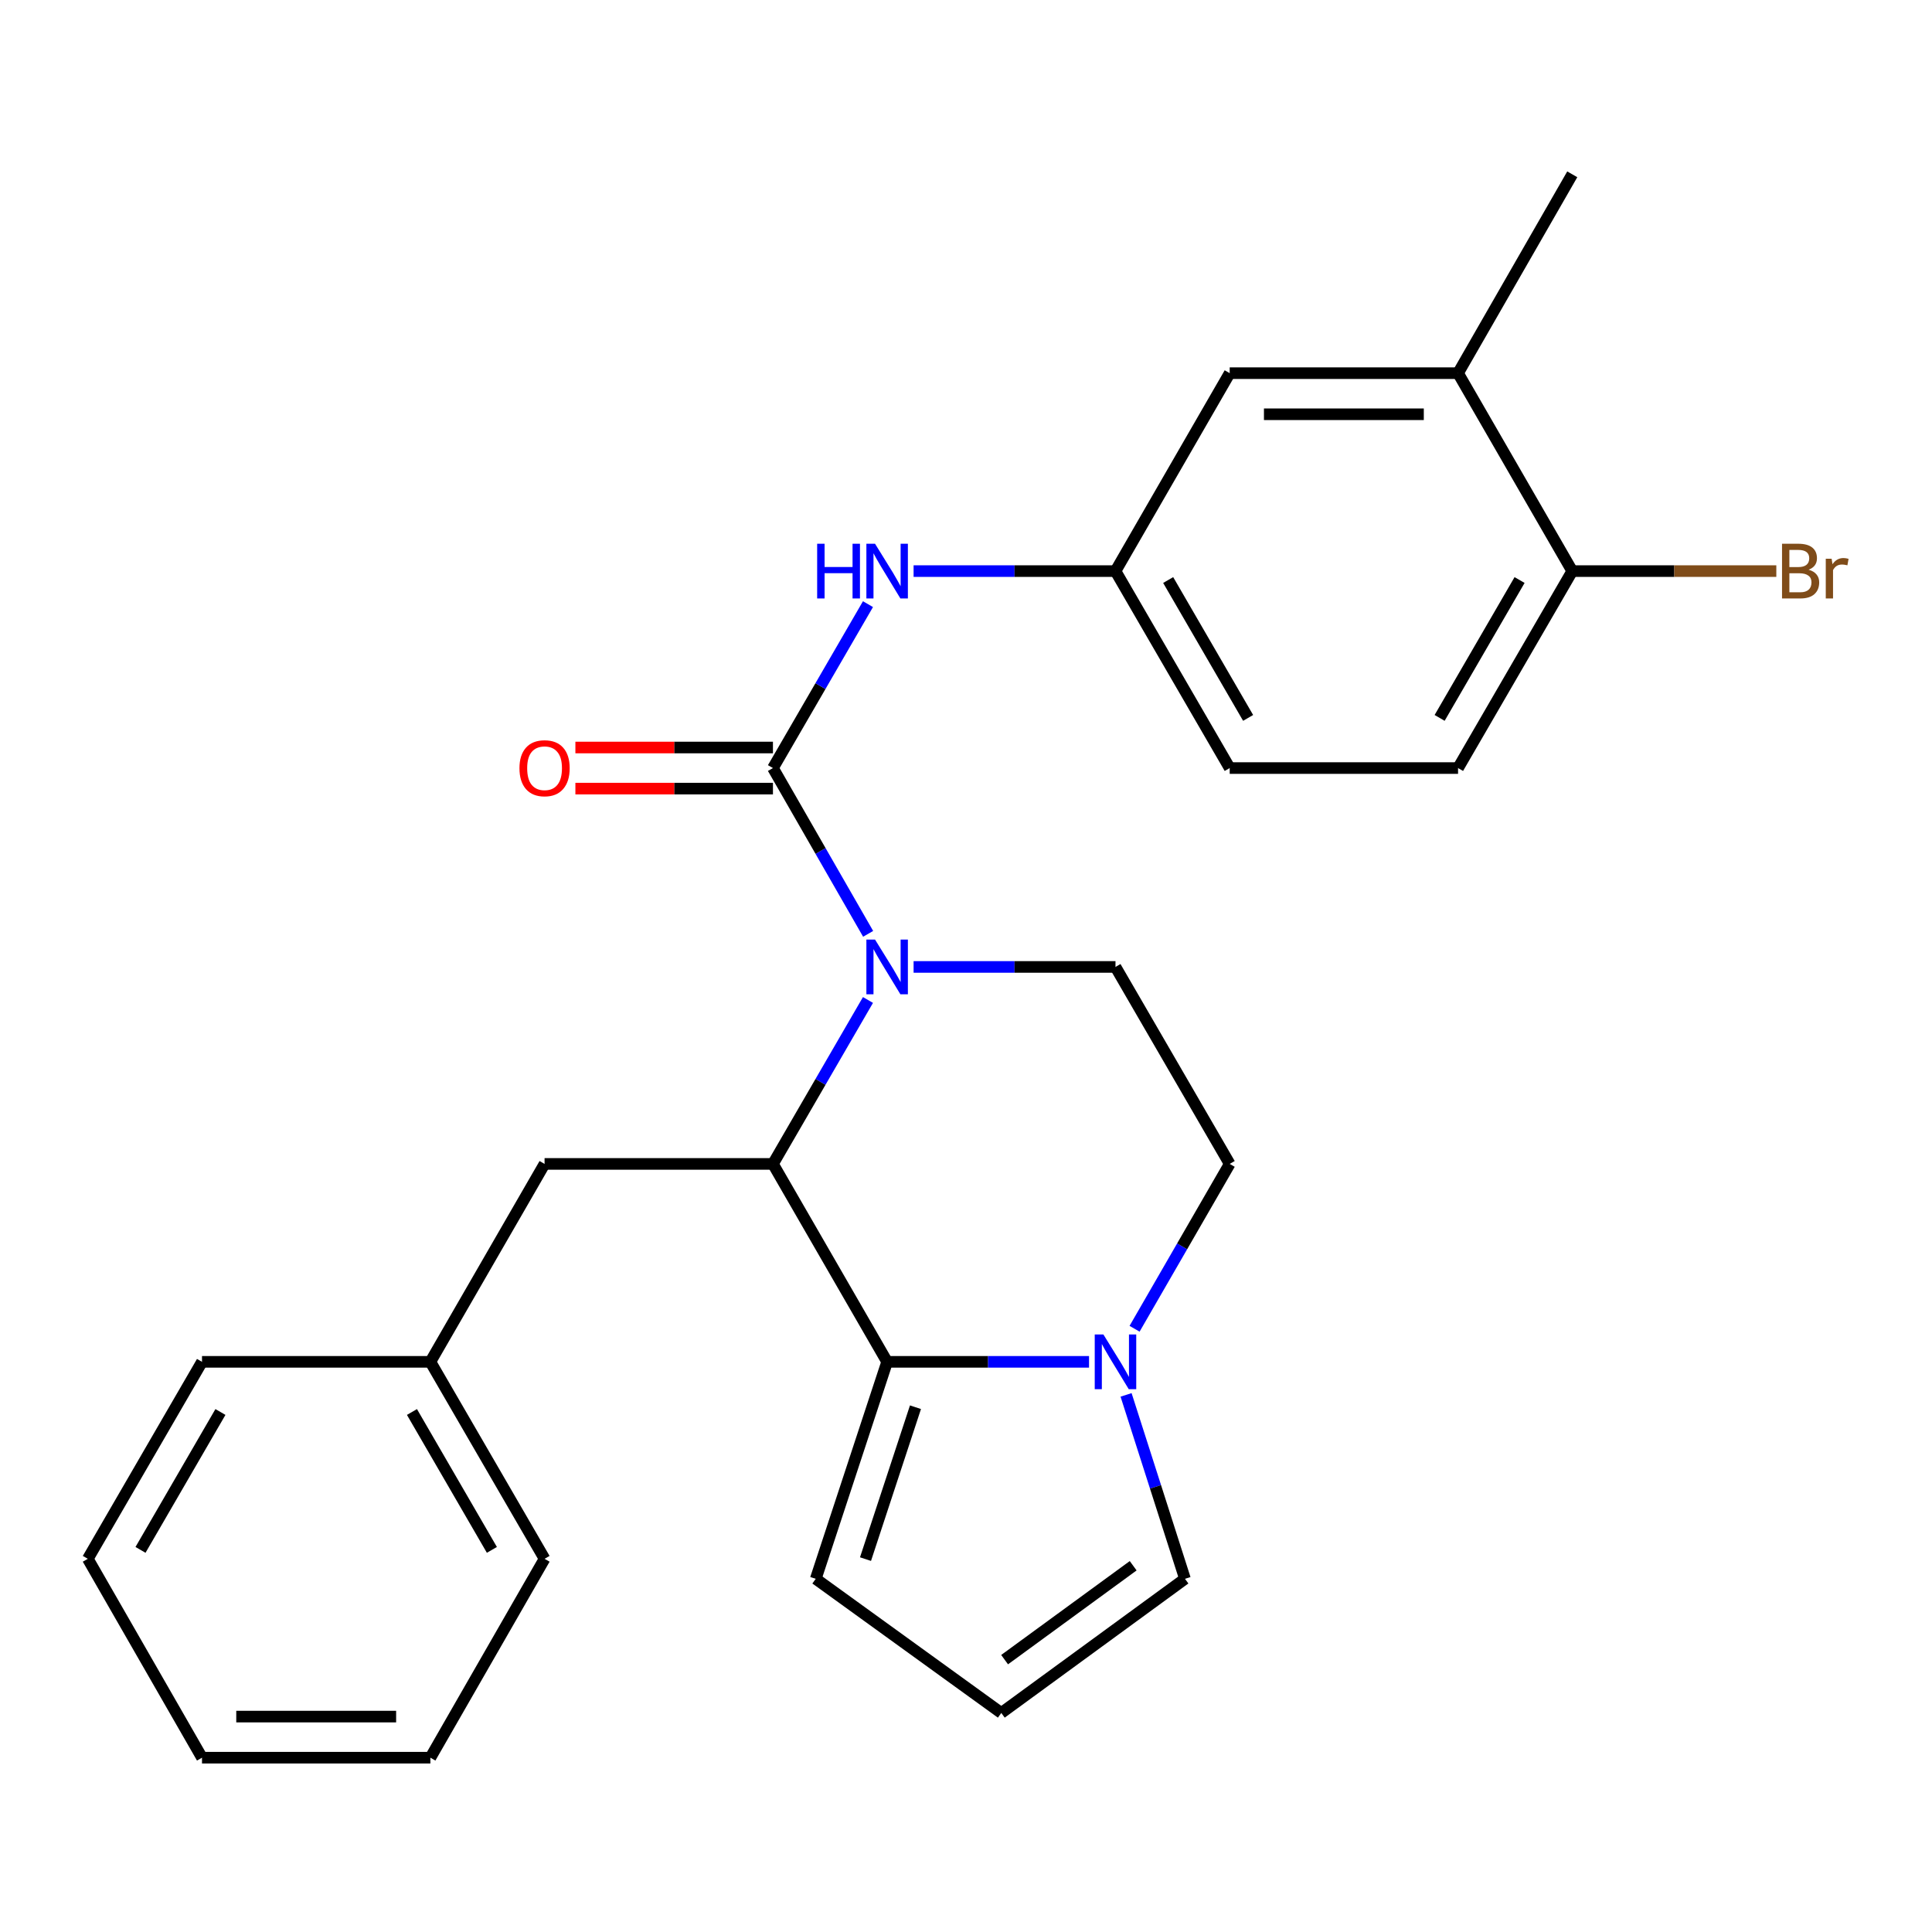 <?xml version='1.0' encoding='iso-8859-1'?>
<svg version='1.1' baseProfile='full'
              xmlns='http://www.w3.org/2000/svg'
                      xmlns:rdkit='http://www.rdkit.org/xml'
                      xmlns:xlink='http://www.w3.org/1999/xlink'
                  xml:space='preserve'
width='1000px' height='1000px' viewBox='0 0 1000 1000'>
<!-- END OF HEADER -->
<rect style='opacity:1.0;fill:#FFFFFF;stroke:none' width='1000' height='1000' x='0' y='0'> </rect>
<path class='bond-0' d='M 449.345,483.357 L 424.71,440.452' style='fill:none;fill-rule:evenodd;stroke:#0000FF;stroke-width:6px;stroke-linecap:butt;stroke-linejoin:miter;stroke-opacity:1' />
<path class='bond-0' d='M 424.71,440.452 L 400.076,397.547' style='fill:none;fill-rule:evenodd;stroke:#000000;stroke-width:6px;stroke-linecap:butt;stroke-linejoin:miter;stroke-opacity:1' />
<path class='bond-1' d='M 449.263,517.591 L 424.669,560.016' style='fill:none;fill-rule:evenodd;stroke:#0000FF;stroke-width:6px;stroke-linecap:butt;stroke-linejoin:miter;stroke-opacity:1' />
<path class='bond-1' d='M 424.669,560.016 L 400.076,602.441' style='fill:none;fill-rule:evenodd;stroke:#000000;stroke-width:6px;stroke-linecap:butt;stroke-linejoin:miter;stroke-opacity:1' />
<path class='bond-5' d='M 472.874,500.485 L 525.124,500.485' style='fill:none;fill-rule:evenodd;stroke:#0000FF;stroke-width:6px;stroke-linecap:butt;stroke-linejoin:miter;stroke-opacity:1' />
<path class='bond-5' d='M 525.124,500.485 L 577.374,500.485' style='fill:none;fill-rule:evenodd;stroke:#000000;stroke-width:6px;stroke-linecap:butt;stroke-linejoin:miter;stroke-opacity:1' />
<path class='bond-4' d='M 400.076,397.547 L 424.669,355.127' style='fill:none;fill-rule:evenodd;stroke:#000000;stroke-width:6px;stroke-linecap:butt;stroke-linejoin:miter;stroke-opacity:1' />
<path class='bond-4' d='M 424.669,355.127 L 449.262,312.708' style='fill:none;fill-rule:evenodd;stroke:#0000FF;stroke-width:6px;stroke-linecap:butt;stroke-linejoin:miter;stroke-opacity:1' />
<path class='bond-8' d='M 400.076,386.91 L 348.95,386.91' style='fill:none;fill-rule:evenodd;stroke:#000000;stroke-width:6px;stroke-linecap:butt;stroke-linejoin:miter;stroke-opacity:1' />
<path class='bond-8' d='M 348.95,386.91 L 297.824,386.91' style='fill:none;fill-rule:evenodd;stroke:#FF0000;stroke-width:6px;stroke-linecap:butt;stroke-linejoin:miter;stroke-opacity:1' />
<path class='bond-8' d='M 400.076,408.183 L 348.95,408.183' style='fill:none;fill-rule:evenodd;stroke:#000000;stroke-width:6px;stroke-linecap:butt;stroke-linejoin:miter;stroke-opacity:1' />
<path class='bond-8' d='M 348.95,408.183 L 297.824,408.183' style='fill:none;fill-rule:evenodd;stroke:#FF0000;stroke-width:6px;stroke-linecap:butt;stroke-linejoin:miter;stroke-opacity:1' />
<path class='bond-2' d='M 400.076,602.441 L 459.179,704.883' style='fill:none;fill-rule:evenodd;stroke:#000000;stroke-width:6px;stroke-linecap:butt;stroke-linejoin:miter;stroke-opacity:1' />
<path class='bond-7' d='M 400.076,602.441 L 281.869,602.441' style='fill:none;fill-rule:evenodd;stroke:#000000;stroke-width:6px;stroke-linecap:butt;stroke-linejoin:miter;stroke-opacity:1' />
<path class='bond-6' d='M 459.179,704.883 L 422.235,817.192' style='fill:none;fill-rule:evenodd;stroke:#000000;stroke-width:6px;stroke-linecap:butt;stroke-linejoin:miter;stroke-opacity:1' />
<path class='bond-6' d='M 473.845,728.376 L 447.984,806.993' style='fill:none;fill-rule:evenodd;stroke:#000000;stroke-width:6px;stroke-linecap:butt;stroke-linejoin:miter;stroke-opacity:1' />
<path class='bond-26' d='M 459.179,704.883 L 511.429,704.883' style='fill:none;fill-rule:evenodd;stroke:#000000;stroke-width:6px;stroke-linecap:butt;stroke-linejoin:miter;stroke-opacity:1' />
<path class='bond-26' d='M 511.429,704.883 L 563.679,704.883' style='fill:none;fill-rule:evenodd;stroke:#0000FF;stroke-width:6px;stroke-linecap:butt;stroke-linejoin:miter;stroke-opacity:1' />
<path class='bond-3' d='M 587.252,687.766 L 611.871,645.104' style='fill:none;fill-rule:evenodd;stroke:#0000FF;stroke-width:6px;stroke-linecap:butt;stroke-linejoin:miter;stroke-opacity:1' />
<path class='bond-3' d='M 611.871,645.104 L 636.49,602.441' style='fill:none;fill-rule:evenodd;stroke:#000000;stroke-width:6px;stroke-linecap:butt;stroke-linejoin:miter;stroke-opacity:1' />
<path class='bond-10' d='M 582.853,721.991 L 598.095,769.592' style='fill:none;fill-rule:evenodd;stroke:#0000FF;stroke-width:6px;stroke-linecap:butt;stroke-linejoin:miter;stroke-opacity:1' />
<path class='bond-10' d='M 598.095,769.592 L 613.338,817.192' style='fill:none;fill-rule:evenodd;stroke:#000000;stroke-width:6px;stroke-linecap:butt;stroke-linejoin:miter;stroke-opacity:1' />
<path class='bond-13' d='M 472.874,295.602 L 525.124,295.602' style='fill:none;fill-rule:evenodd;stroke:#0000FF;stroke-width:6px;stroke-linecap:butt;stroke-linejoin:miter;stroke-opacity:1' />
<path class='bond-13' d='M 525.124,295.602 L 577.374,295.602' style='fill:none;fill-rule:evenodd;stroke:#000000;stroke-width:6px;stroke-linecap:butt;stroke-linejoin:miter;stroke-opacity:1' />
<path class='bond-11' d='M 577.374,500.485 L 636.49,602.441' style='fill:none;fill-rule:evenodd;stroke:#000000;stroke-width:6px;stroke-linecap:butt;stroke-linejoin:miter;stroke-opacity:1' />
<path class='bond-12' d='M 422.235,817.192 L 518.271,886.625' style='fill:none;fill-rule:evenodd;stroke:#000000;stroke-width:6px;stroke-linecap:butt;stroke-linejoin:miter;stroke-opacity:1' />
<path class='bond-19' d='M 281.869,602.441 L 222.765,704.883' style='fill:none;fill-rule:evenodd;stroke:#000000;stroke-width:6px;stroke-linecap:butt;stroke-linejoin:miter;stroke-opacity:1' />
<path class='bond-9' d='M 754.685,193.149 L 636.49,193.149' style='fill:none;fill-rule:evenodd;stroke:#000000;stroke-width:6px;stroke-linecap:butt;stroke-linejoin:miter;stroke-opacity:1' />
<path class='bond-9' d='M 736.956,214.422 L 654.219,214.422' style='fill:none;fill-rule:evenodd;stroke:#000000;stroke-width:6px;stroke-linecap:butt;stroke-linejoin:miter;stroke-opacity:1' />
<path class='bond-20' d='M 754.685,193.149 L 813.8,90.223' style='fill:none;fill-rule:evenodd;stroke:#000000;stroke-width:6px;stroke-linecap:butt;stroke-linejoin:miter;stroke-opacity:1' />
<path class='bond-29' d='M 754.685,193.149 L 813.8,295.602' style='fill:none;fill-rule:evenodd;stroke:#000000;stroke-width:6px;stroke-linecap:butt;stroke-linejoin:miter;stroke-opacity:1' />
<path class='bond-27' d='M 613.338,817.192 L 518.271,886.625' style='fill:none;fill-rule:evenodd;stroke:#000000;stroke-width:6px;stroke-linecap:butt;stroke-linejoin:miter;stroke-opacity:1' />
<path class='bond-27' d='M 586.531,810.428 L 519.984,859.031' style='fill:none;fill-rule:evenodd;stroke:#000000;stroke-width:6px;stroke-linecap:butt;stroke-linejoin:miter;stroke-opacity:1' />
<path class='bond-15' d='M 577.374,295.602 L 636.49,193.149' style='fill:none;fill-rule:evenodd;stroke:#000000;stroke-width:6px;stroke-linecap:butt;stroke-linejoin:miter;stroke-opacity:1' />
<path class='bond-17' d='M 577.374,295.602 L 636.49,397.547' style='fill:none;fill-rule:evenodd;stroke:#000000;stroke-width:6px;stroke-linecap:butt;stroke-linejoin:miter;stroke-opacity:1' />
<path class='bond-17' d='M 604.644,300.222 L 646.025,371.584' style='fill:none;fill-rule:evenodd;stroke:#000000;stroke-width:6px;stroke-linecap:butt;stroke-linejoin:miter;stroke-opacity:1' />
<path class='bond-14' d='M 813.8,295.602 L 754.685,397.547' style='fill:none;fill-rule:evenodd;stroke:#000000;stroke-width:6px;stroke-linecap:butt;stroke-linejoin:miter;stroke-opacity:1' />
<path class='bond-14' d='M 786.53,300.222 L 745.149,371.584' style='fill:none;fill-rule:evenodd;stroke:#000000;stroke-width:6px;stroke-linecap:butt;stroke-linejoin:miter;stroke-opacity:1' />
<path class='bond-18' d='M 813.8,295.602 L 866.61,295.602' style='fill:none;fill-rule:evenodd;stroke:#000000;stroke-width:6px;stroke-linecap:butt;stroke-linejoin:miter;stroke-opacity:1' />
<path class='bond-18' d='M 866.61,295.602 L 919.42,295.602' style='fill:none;fill-rule:evenodd;stroke:#7F4C19;stroke-width:6px;stroke-linecap:butt;stroke-linejoin:miter;stroke-opacity:1' />
<path class='bond-16' d='M 754.685,397.547 L 636.49,397.547' style='fill:none;fill-rule:evenodd;stroke:#000000;stroke-width:6px;stroke-linecap:butt;stroke-linejoin:miter;stroke-opacity:1' />
<path class='bond-21' d='M 222.765,704.883 L 281.869,806.84' style='fill:none;fill-rule:evenodd;stroke:#000000;stroke-width:6px;stroke-linecap:butt;stroke-linejoin:miter;stroke-opacity:1' />
<path class='bond-21' d='M 213.226,730.845 L 254.599,802.215' style='fill:none;fill-rule:evenodd;stroke:#000000;stroke-width:6px;stroke-linecap:butt;stroke-linejoin:miter;stroke-opacity:1' />
<path class='bond-22' d='M 222.765,704.883 L 104.558,704.883' style='fill:none;fill-rule:evenodd;stroke:#000000;stroke-width:6px;stroke-linecap:butt;stroke-linejoin:miter;stroke-opacity:1' />
<path class='bond-24' d='M 281.869,806.84 L 222.765,909.777' style='fill:none;fill-rule:evenodd;stroke:#000000;stroke-width:6px;stroke-linecap:butt;stroke-linejoin:miter;stroke-opacity:1' />
<path class='bond-23' d='M 104.558,704.883 L 45.455,806.84' style='fill:none;fill-rule:evenodd;stroke:#000000;stroke-width:6px;stroke-linecap:butt;stroke-linejoin:miter;stroke-opacity:1' />
<path class='bond-23' d='M 114.097,730.845 L 72.724,802.215' style='fill:none;fill-rule:evenodd;stroke:#000000;stroke-width:6px;stroke-linecap:butt;stroke-linejoin:miter;stroke-opacity:1' />
<path class='bond-25' d='M 45.455,806.84 L 104.558,909.777' style='fill:none;fill-rule:evenodd;stroke:#000000;stroke-width:6px;stroke-linecap:butt;stroke-linejoin:miter;stroke-opacity:1' />
<path class='bond-28' d='M 222.765,909.777 L 104.558,909.777' style='fill:none;fill-rule:evenodd;stroke:#000000;stroke-width:6px;stroke-linecap:butt;stroke-linejoin:miter;stroke-opacity:1' />
<path class='bond-28' d='M 205.034,888.504 L 122.289,888.504' style='fill:none;fill-rule:evenodd;stroke:#000000;stroke-width:6px;stroke-linecap:butt;stroke-linejoin:miter;stroke-opacity:1' />
<path  class='atom-0' d='M 452.919 486.325
L 462.199 501.325
Q 463.119 502.805, 464.599 505.485
Q 466.079 508.165, 466.159 508.325
L 466.159 486.325
L 469.919 486.325
L 469.919 514.645
L 466.039 514.645
L 456.079 498.245
Q 454.919 496.325, 453.679 494.125
Q 452.479 491.925, 452.119 491.245
L 452.119 514.645
L 448.439 514.645
L 448.439 486.325
L 452.919 486.325
' fill='#0000FF'/>
<path  class='atom-4' d='M 571.114 690.723
L 580.394 705.723
Q 581.314 707.203, 582.794 709.883
Q 584.274 712.563, 584.354 712.723
L 584.354 690.723
L 588.114 690.723
L 588.114 719.043
L 584.234 719.043
L 574.274 702.643
Q 573.114 700.723, 571.874 698.523
Q 570.674 696.323, 570.314 695.643
L 570.314 719.043
L 566.634 719.043
L 566.634 690.723
L 571.114 690.723
' fill='#0000FF'/>
<path  class='atom-5' d='M 422.959 281.442
L 426.799 281.442
L 426.799 293.482
L 441.279 293.482
L 441.279 281.442
L 445.119 281.442
L 445.119 309.762
L 441.279 309.762
L 441.279 296.682
L 426.799 296.682
L 426.799 309.762
L 422.959 309.762
L 422.959 281.442
' fill='#0000FF'/>
<path  class='atom-5' d='M 452.919 281.442
L 462.199 296.442
Q 463.119 297.922, 464.599 300.602
Q 466.079 303.282, 466.159 303.442
L 466.159 281.442
L 469.919 281.442
L 469.919 309.762
L 466.039 309.762
L 456.079 293.362
Q 454.919 291.442, 453.679 289.242
Q 452.479 287.042, 452.119 286.362
L 452.119 309.762
L 448.439 309.762
L 448.439 281.442
L 452.919 281.442
' fill='#0000FF'/>
<path  class='atom-9' d='M 268.869 397.627
Q 268.869 390.827, 272.229 387.027
Q 275.589 383.227, 281.869 383.227
Q 288.149 383.227, 291.509 387.027
Q 294.869 390.827, 294.869 397.627
Q 294.869 404.507, 291.469 408.427
Q 288.069 412.307, 281.869 412.307
Q 275.629 412.307, 272.229 408.427
Q 268.869 404.547, 268.869 397.627
M 281.869 409.107
Q 286.189 409.107, 288.509 406.227
Q 290.869 403.307, 290.869 397.627
Q 290.869 392.067, 288.509 389.267
Q 286.189 386.427, 281.869 386.427
Q 277.549 386.427, 275.189 389.227
Q 272.869 392.027, 272.869 397.627
Q 272.869 403.347, 275.189 406.227
Q 277.549 409.107, 281.869 409.107
' fill='#FF0000'/>
<path  class='atom-19' d='M 936.135 294.882
Q 938.855 295.642, 940.215 297.322
Q 941.615 298.962, 941.615 301.402
Q 941.615 305.322, 939.095 307.562
Q 936.615 309.762, 931.895 309.762
L 922.375 309.762
L 922.375 281.442
L 930.735 281.442
Q 935.575 281.442, 938.015 283.402
Q 940.455 285.362, 940.455 288.962
Q 940.455 293.242, 936.135 294.882
M 926.175 284.642
L 926.175 293.522
L 930.735 293.522
Q 933.535 293.522, 934.975 292.402
Q 936.455 291.242, 936.455 288.962
Q 936.455 284.642, 930.735 284.642
L 926.175 284.642
M 931.895 306.562
Q 934.655 306.562, 936.135 305.242
Q 937.615 303.922, 937.615 301.402
Q 937.615 299.082, 935.975 297.922
Q 934.375 296.722, 931.295 296.722
L 926.175 296.722
L 926.175 306.562
L 931.895 306.562
' fill='#7F4C19'/>
<path  class='atom-19' d='M 948.055 289.202
L 948.495 292.042
Q 950.655 288.842, 954.175 288.842
Q 955.295 288.842, 956.815 289.242
L 956.215 292.602
Q 954.495 292.202, 953.535 292.202
Q 951.855 292.202, 950.735 292.882
Q 949.655 293.522, 948.775 295.082
L 948.775 309.762
L 945.015 309.762
L 945.015 289.202
L 948.055 289.202
' fill='#7F4C19'/>
</svg>
